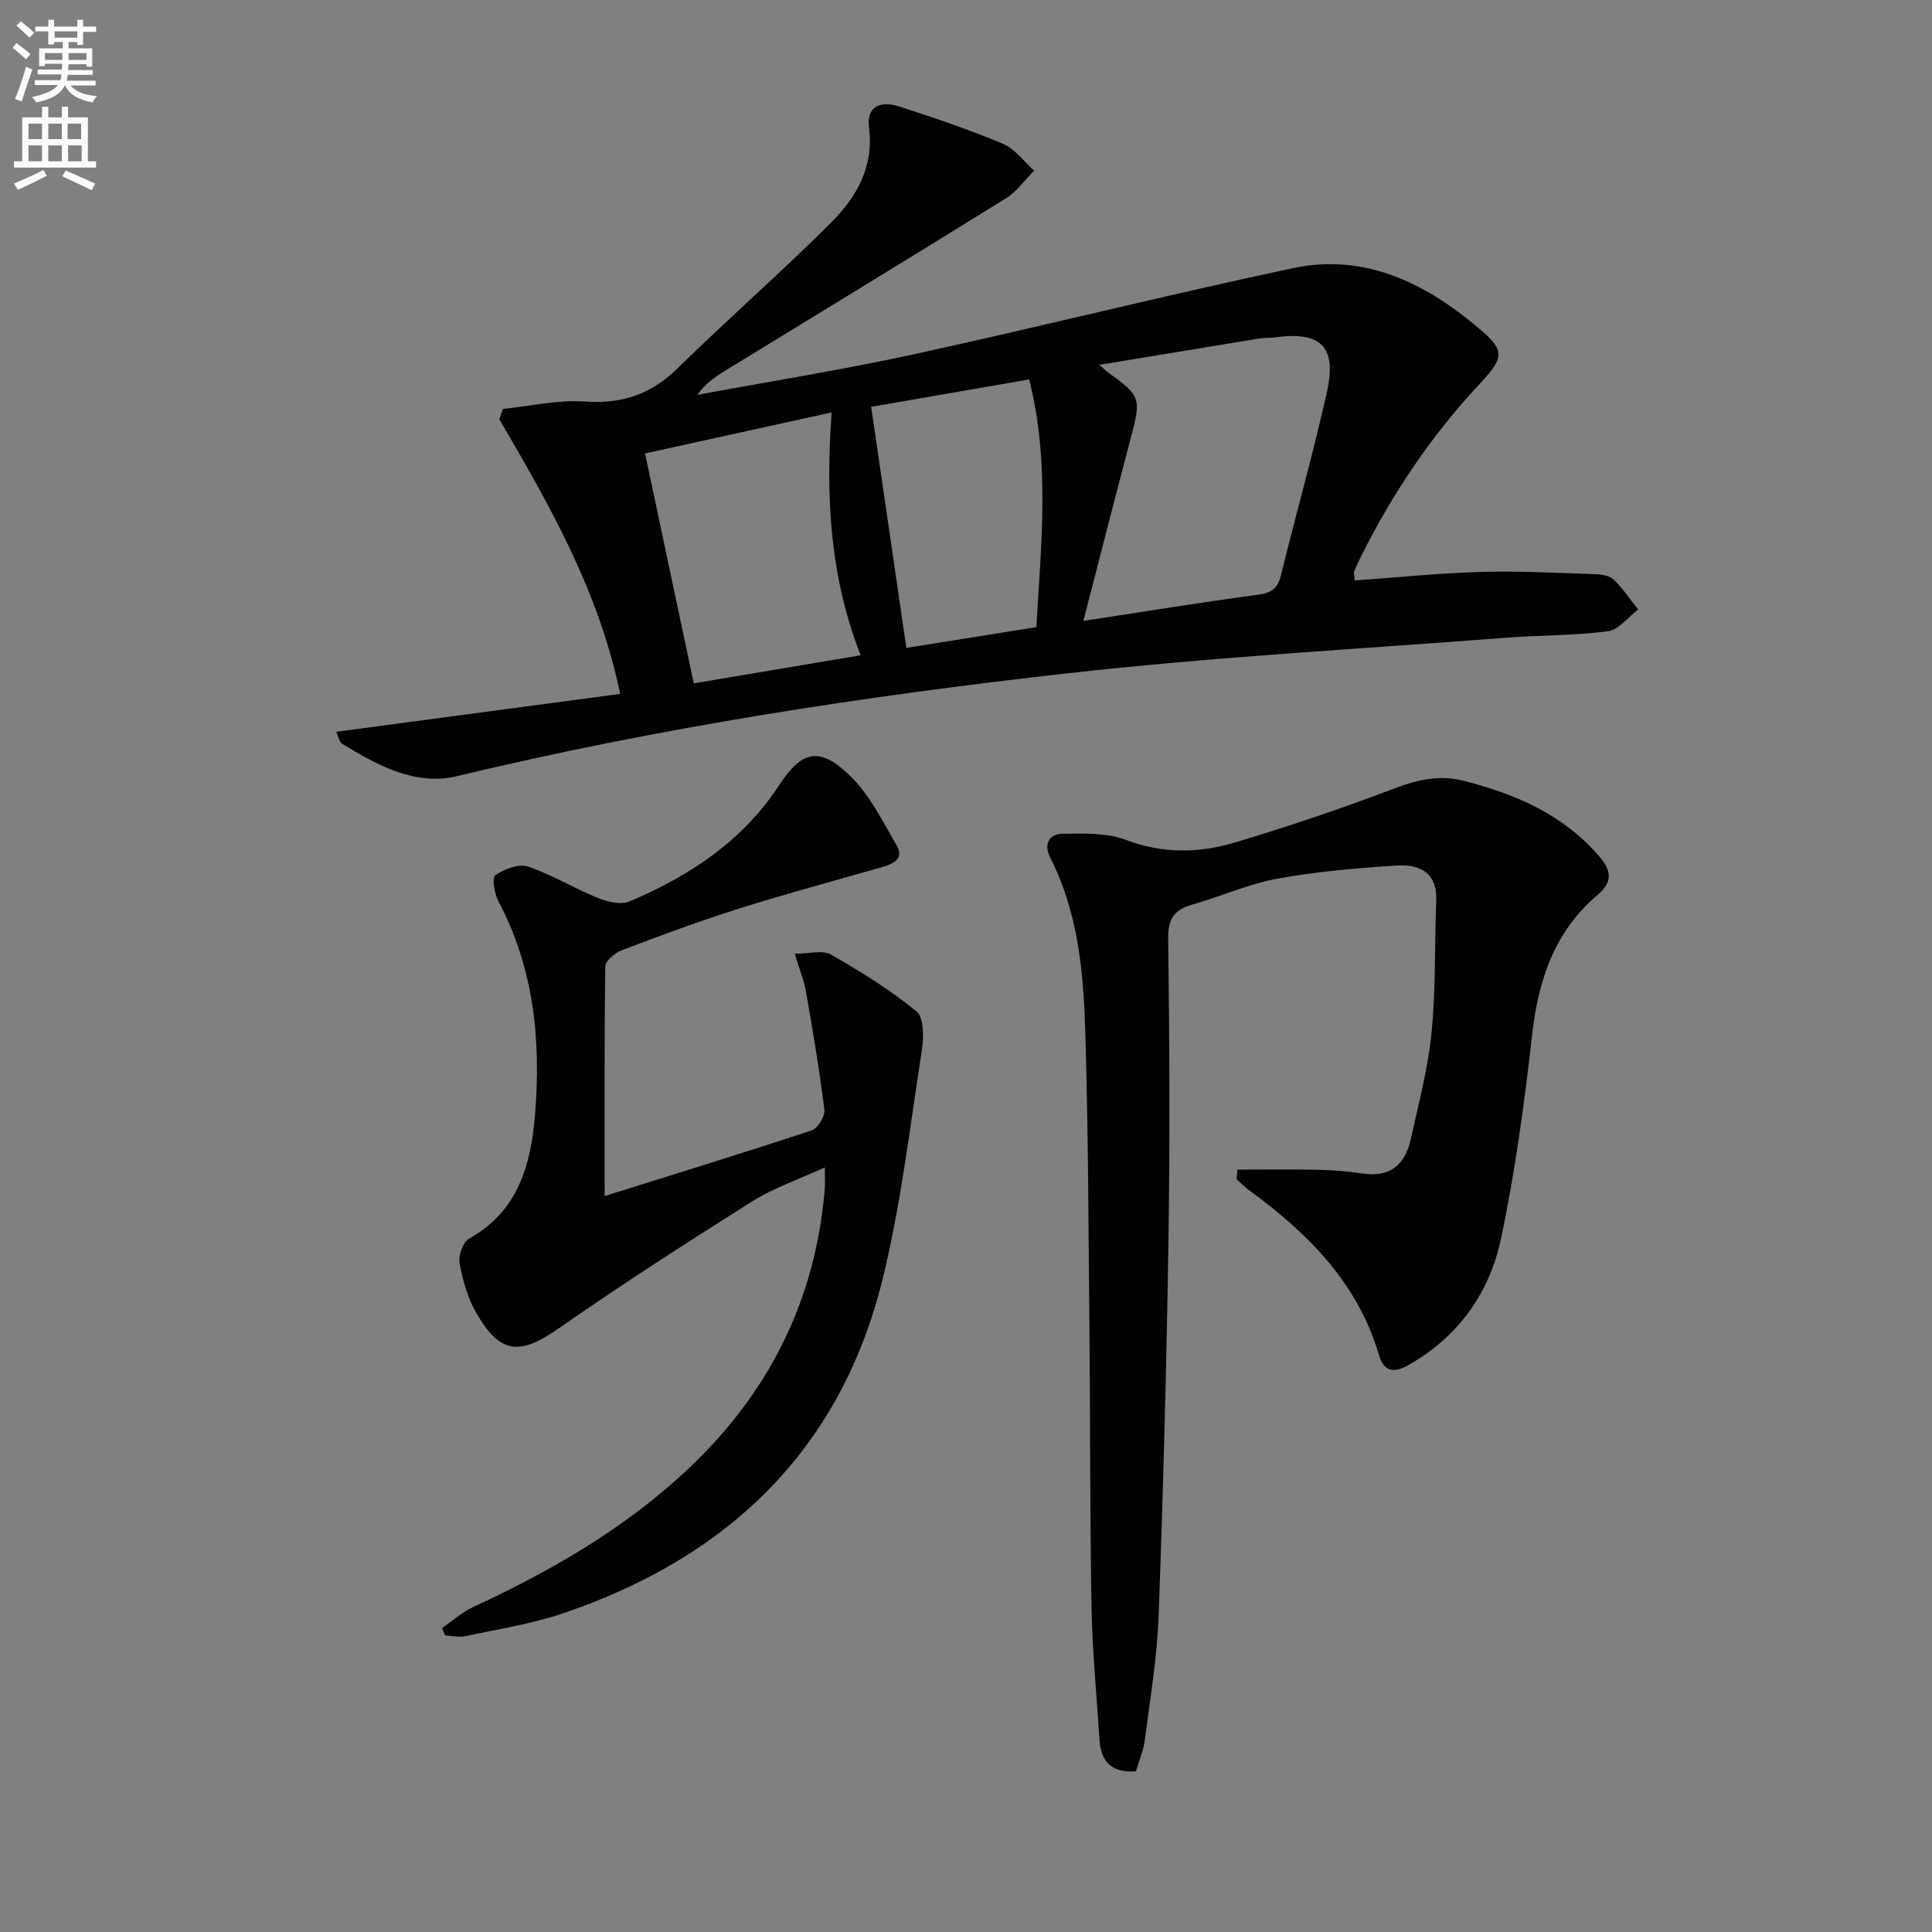 <svg enable-background="new 0 0 400 400" viewBox="0 0 400 400" xmlns="http://www.w3.org/2000/svg"><rect x="0" y="0" width="400" height="400" fill="#808080" stroke="none"/><path d="m2.6 9.9.8-1c.9.7 1.9 1.4 2.9 2.3l-.9 1.1c-1.1-1-2-1.8-2.8-2.4zm.5 10.6c.9-2.1 1.6-4.3 2.3-6.7.4.2.8.4 1.3.6-.7 2.1-1.5 4.3-2.2 6.6zm.3-15.2.9-.9c1 .8 2 1.6 2.8 2.4l-1 1c-.9-.9-1.8-1.7-2.7-2.5zm12.6-1.2h1.2v1.4h2.7v1.1h-2.7v2.7h-1.2v-.6h-1.8v1.3h4.9v3.8h-1.2v-.5h-3.7c0 .4-.1.9-.1 1.2h5.1v1h-5.2c0 .5-.1.9-.2 1.2h6v1h-5.2c1.1 1.3 2.9 2 5.5 2.2-.4.4-.7.8-.9 1.3-2.9-.5-4.8-1.6-5.7-3.5h-.1c-.8 1.7-2.7 2.9-5.9 3.5-.2-.4-.6-.8-.9-1.1 2.8-.6 4.6-1.4 5.4-2.5h-4.8v-1h5.3c.1-.3.2-.7.2-1.2h-4.9v-1h5c0-.4 0-.8.1-1.2h-3.6v.5h-1.2v-3.7h4.9v-1.3h-1.8v.5h-1.2v-2.7h-2.7v-1h2.7v-1.4h1.2v1.4h4.8zm-6.7 8.3h3.6c0-.4 0-.9 0-1.4h-3.6zm1.9-4.6h4.8v-1.3h-4.7v1.3zm6.7 3.2h-3.7v1.4h3.7z" fill="#fbfafc"/><path d="m8.7 22.1h1.3v2.2h2.8v-2.2h1.3v2.2h4.1v9.1h1.7v1.3h-17v-1.3h1.7v-9.1h4.1zm.3 13.1.7 1.2c-1.8.9-3.8 1.9-6 2.9-.2-.4-.5-.8-.8-1.3 2.3-1 4.4-1.9 6.1-2.8zm-3.1-6.4h2.8v-3.2h-2.8zm0 4.6h2.8v-3.3h-2.8zm4.1-4.6h2.8v-3.2h-2.8zm0 4.6h2.8v-3.3h-2.8zm3.6 1.9c2.1.9 4.1 1.8 6.1 2.7l-.7 1.4c-2.2-1.1-4.2-2-6.1-2.9zm3.2-9.7h-2.8v3.2h2.8zm-2.7 7.8h2.8v-3.3h-2.8z" fill="#fbfafc"/><g fill="#010104"><path d="m104.12 84.67c5.65-.58 11.37-1.94 16.95-1.54 7.7.55 13.72-1.49 19.23-6.89 10.43-10.24 21.48-19.86 31.81-30.2 5.21-5.22 8.88-11.52 7.8-19.67-.59-4.47 2.58-5.52 6.19-4.35 7.25 2.35 14.49 4.79 21.51 7.73 2.51 1.05 4.35 3.67 6.5 5.57-1.91 1.92-3.53 4.3-5.76 5.69-19.35 12.02-38.82 23.85-58.24 35.76-2.08 1.28-4.09 2.67-5.74 4.98 14.89-2.76 29.86-5.14 44.65-8.36 26.25-5.72 52.32-12.27 78.59-17.86 15.39-3.27 28.21 3.44 39.43 13.19 4.57 3.97 4.13 5.61-.68 10.76-9.98 10.66-18.03 22.61-24.53 35.65-.52 1.04-1.02 2.09-1.47 3.16-.11.26.03.63.12 1.89 8.69-.62 17.37-1.52 26.07-1.77 7.94-.23 15.9.21 23.84.47 1.28.04 2.91.33 3.75 1.15 1.88 1.84 3.37 4.08 5.02 6.16-2.08 1.57-4.01 4.2-6.25 4.5-6.9.92-13.93.79-20.89 1.33-30.31 2.34-60.71 3.98-90.9 7.37-42.53 4.78-84.83 11.28-126.53 21.31-8.61 2.07-16.49-2.27-23.79-6.73-.55-.34-.69-1.37-1.19-2.46 19.67-2.63 38.96-5.2 58.79-7.85-4.43-21.39-14.69-39.15-25.03-56.88.26-.7.5-1.41.75-2.11zm120.18 43.88c12.66-1.93 24.39-3.84 36.16-5.42 2.75-.37 4.06-1.27 4.73-3.97 3.12-12.7 6.71-25.29 9.54-38.05 2.1-9.44-1.31-12.6-10.9-11.24-.98.14-2 .03-2.98.19-10.83 1.77-21.66 3.57-33.25 5.48 1.21 1.03 1.65 1.47 2.16 1.83 6.3 4.51 6.49 5.21 4.49 12.79-3.29 12.46-6.47 24.92-9.95 38.39zm-52.12-43.16c-13.7 3.01-26.52 5.83-38.63 8.49 3.5 16.5 6.77 31.92 10.09 47.6 11.35-1.91 22.71-3.82 34.55-5.81-6.32-16.18-7.29-32.47-6.01-50.28zm15.47 48.75c8.55-1.37 17.75-2.83 26.92-4.3.99-17.42 2.84-34.11-1.49-51.28-11.43 1.98-22.56 3.91-32.71 5.67 2.46 16.87 4.82 33.04 7.28 49.91z"/><path d="m256.18 242.16c5.5 0 11-.09 16.5.03 3.15.07 6.32.29 9.43.77 5.78.89 8.84-1.94 9.99-7.17 1.6-7.28 3.55-14.55 4.28-21.93.9-9.06.62-18.24.98-27.36.24-5.9-3.49-7.6-8.2-7.3-8.25.53-16.54 1.23-24.66 2.71-5.99 1.1-11.7 3.68-17.6 5.36-3.71 1.06-5.09 2.87-5.04 7.01.27 20.82.38 41.65.06 62.46-.4 25.95-1.09 51.9-2.04 77.83-.32 8.59-1.76 17.15-2.86 25.7-.29 2.24-1.24 4.4-1.85 6.46-5.23.39-7.26-2.18-7.54-6.59-.58-9.1-1.47-18.2-1.64-27.31-.34-18.98-.25-37.97-.43-56.96-.2-20.64-.24-41.28-.85-61.91-.37-12.45-1.43-24.92-7.26-36.36-1.43-2.8-.29-4.94 2.59-4.98 4.39-.06 9.12-.22 13.1 1.28 7.57 2.86 15.03 2.76 22.38.57 11.24-3.35 22.38-7.13 33.35-11.29 4.86-1.84 9.28-2.8 14.44-1.46 10.68 2.77 20.38 6.97 27.78 15.57 2.58 2.99 2.83 5.32-.33 7.99-8.92 7.56-12.26 17.6-13.55 28.96-1.6 14.15-3.5 28.34-6.46 42.26-2.38 11.22-8.82 20.3-19.22 26.16-3.21 1.81-5.07 1.12-6.02-2.09-4.42-15.03-14.79-25.31-26.97-34.2-.91-.66-1.69-1.5-2.54-2.26.08-.65.13-1.3.18-1.95z"/><path d="m125.18 247.63c13.85-4.34 28.41-8.82 42.88-13.6 1.26-.42 2.78-2.92 2.62-4.26-1.01-8.21-2.4-16.37-3.82-24.52-.39-2.25-1.3-4.41-2.32-7.78 2.92 0 5.72-.84 7.47.15 6.16 3.5 12.24 7.29 17.71 11.75 1.55 1.27 1.57 5.32 1.16 7.92-2.47 15.88-4.32 31.93-8.14 47.5-8.71 35.47-32.11 57.68-66.13 69.22-6.55 2.22-13.5 3.29-20.3 4.75-1.31.28-2.77-.09-4.16-.16-.21-.51-.43-1.03-.64-1.54 2.14-1.46 4.12-3.26 6.45-4.34 15.93-7.38 31.02-16.04 43.97-28.08 17.05-15.85 26.92-35.22 28.83-58.51.09-1.15.01-2.31.01-4.43-5.4 2.48-10.57 4.23-15.07 7.06-13.48 8.48-26.88 17.11-39.94 26.21-8.15 5.68-12.2 5.48-17.17-3.17-1.78-3.09-2.79-6.75-3.44-10.28-.29-1.57.7-4.36 1.95-5.06 10.2-5.65 12.83-15.39 13.67-25.66 1.25-15.26-.17-30.24-7.56-44.15-.84-1.59-1.39-4.93-.67-5.43 1.85-1.28 4.83-2.45 6.75-1.81 4.98 1.67 9.56 4.51 14.46 6.49 2.01.81 4.81 1.49 6.61.72 12.43-5.28 23.4-12.47 31.02-24.15 4.74-7.27 8.49-7.88 14.73-1.74 4 3.93 6.63 9.33 9.53 14.28 1.58 2.69-.57 3.81-2.89 4.48-9.88 2.83-19.82 5.49-29.62 8.58-8.21 2.59-16.3 5.59-24.36 8.65-1.43.54-3.44 2.21-3.45 3.39-.22 15.79-.14 31.57-.14 47.52z"/></g></svg>